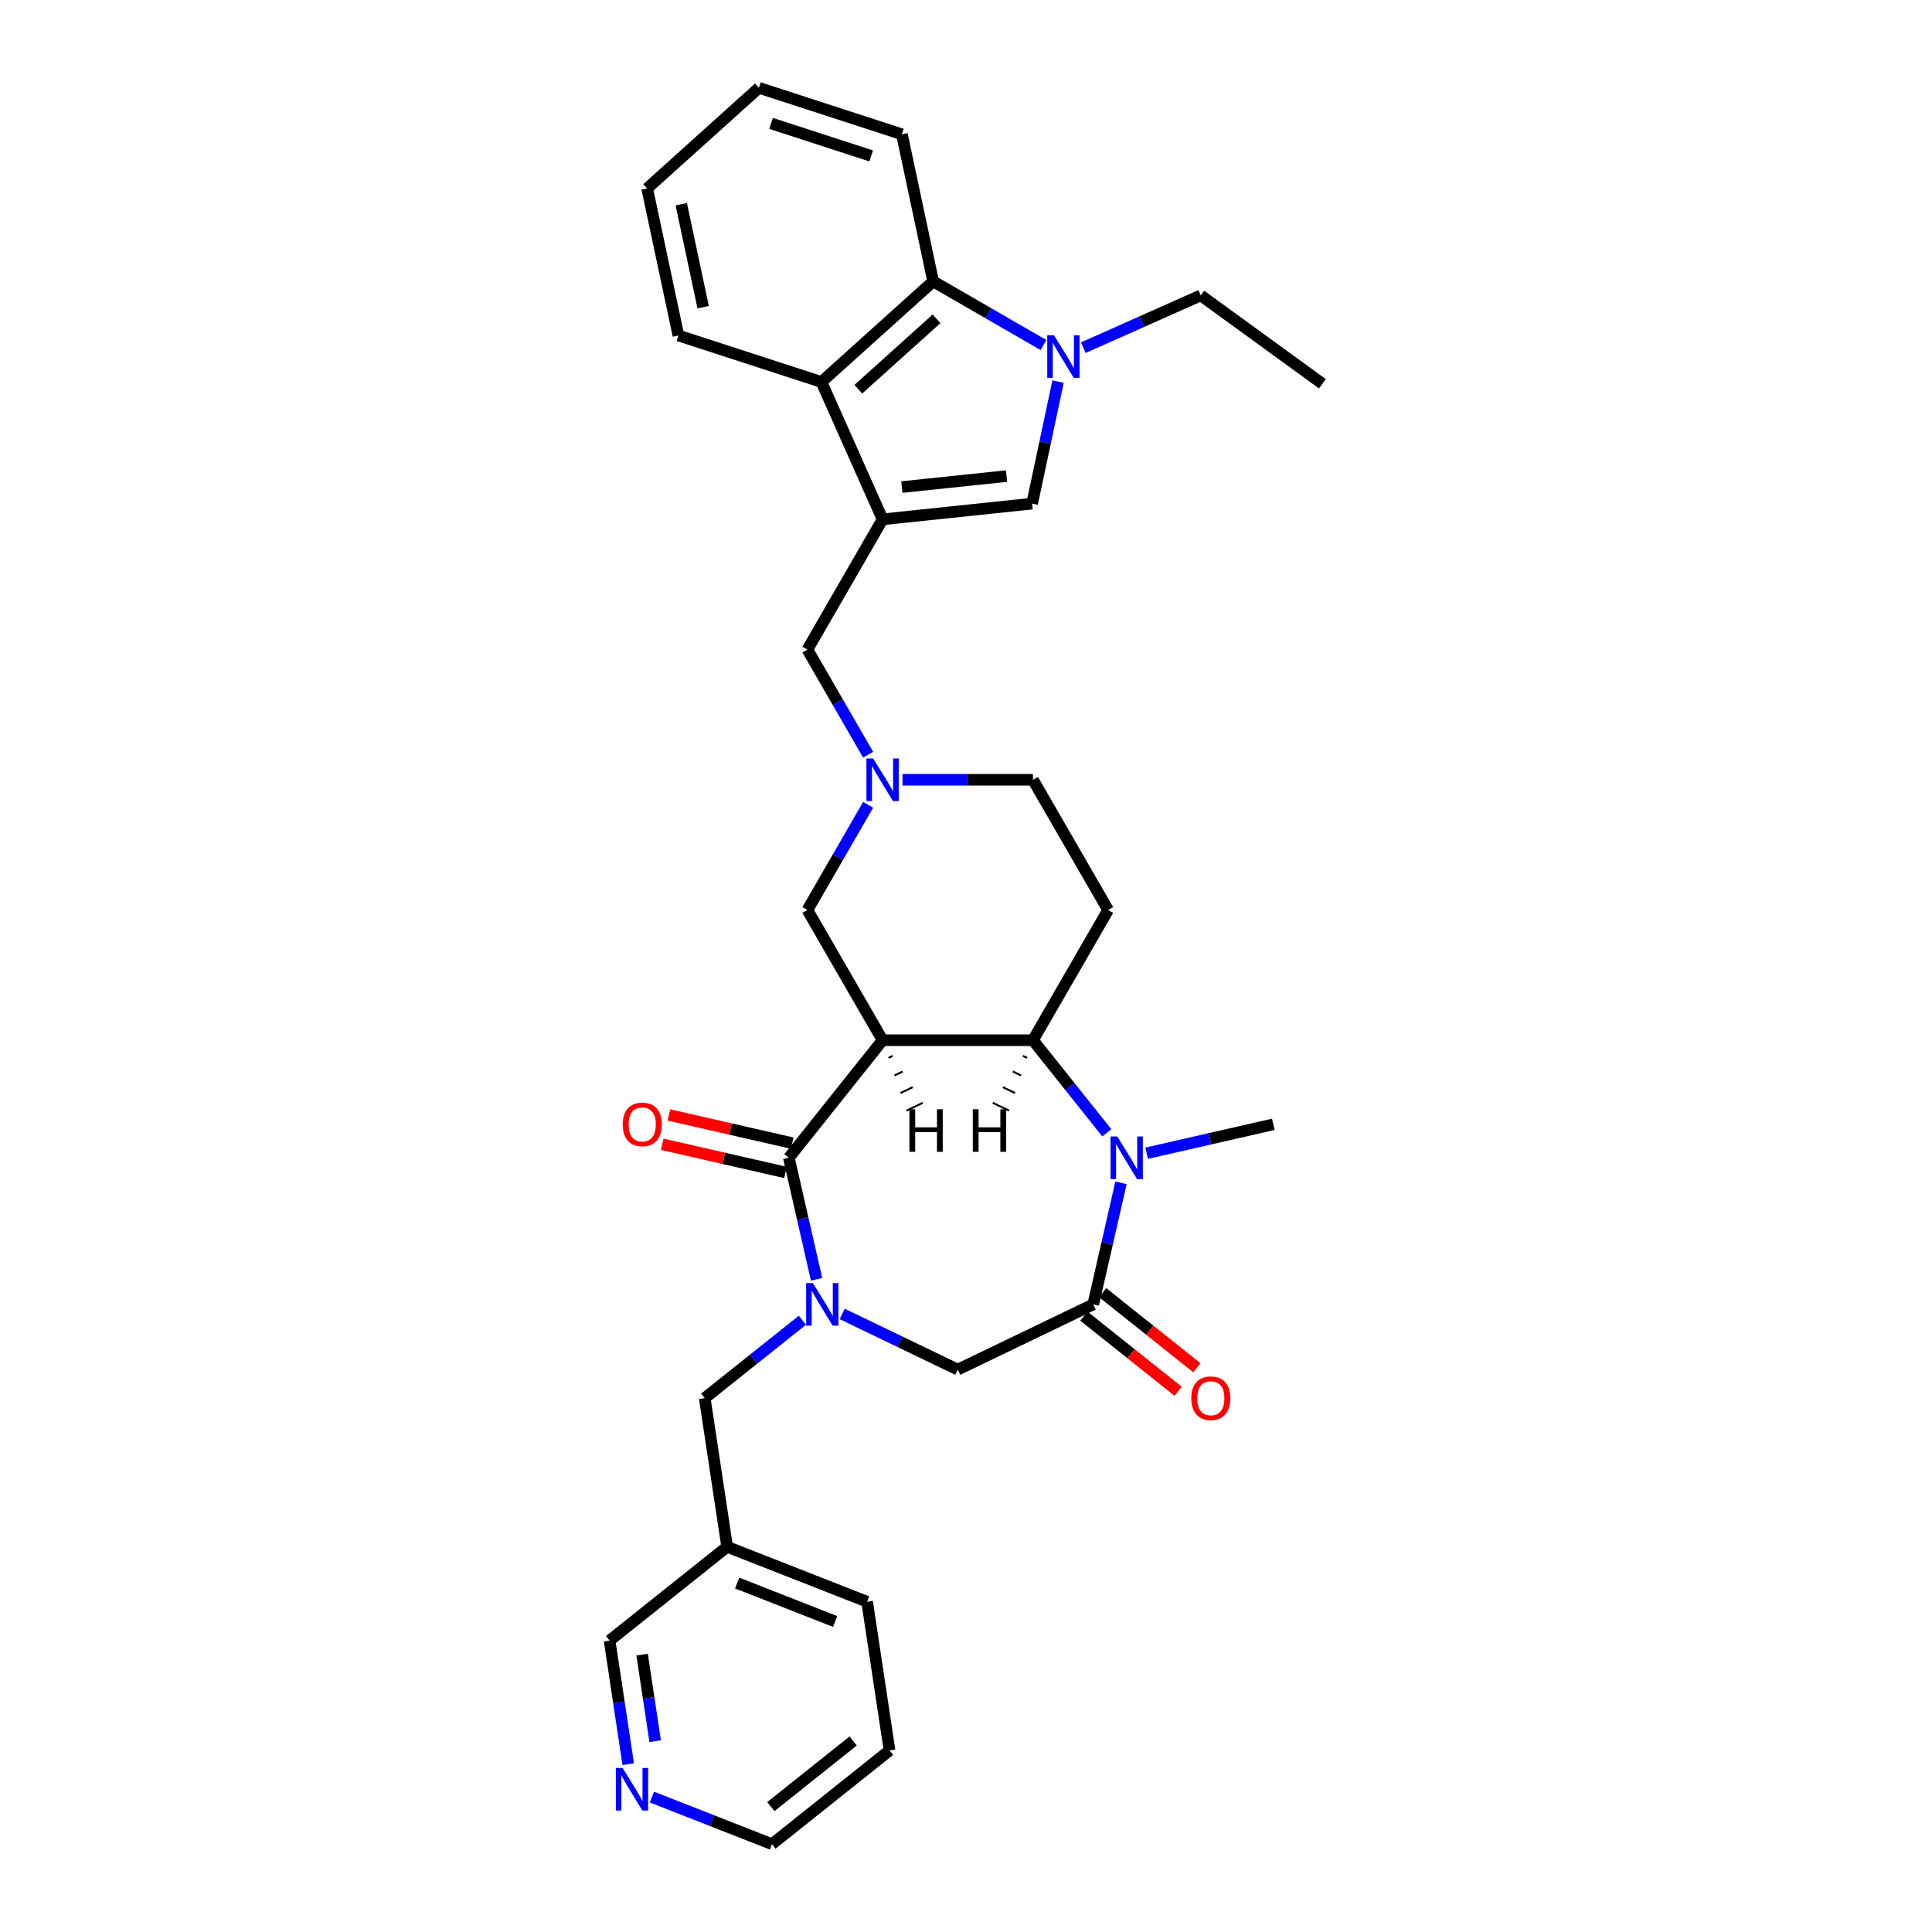 <?xml version='1.0' encoding='iso-8859-1'?>
<svg version='1.1' baseProfile='full'
              xmlns='http://www.w3.org/2000/svg'
                      xmlns:rdkit='http://www.rdkit.org/xml'
                      xmlns:xlink='http://www.w3.org/1999/xlink'
                  xml:space='preserve'
width='1000px' height='1000px' viewBox='0 0 1000 1000'>
<!-- END OF HEADER -->
<rect style='opacity:1.0;fill:#FFFFFF;stroke:none' width='1000' height='1000' x='0' y='0'> </rect>
<path class='bond-1' d='M 456.828,538.416 L 408.303,599.265' style='fill:none;fill-rule:evenodd;stroke:#000000;stroke-width:6px;stroke-linecap:butt;stroke-linejoin:miter;stroke-opacity:1' />
<path class='bond-4' d='M 456.828,538.416 L 534.657,538.416' style='fill:none;fill-rule:evenodd;stroke:#000000;stroke-width:6px;stroke-linecap:butt;stroke-linejoin:miter;stroke-opacity:1' />
<path class='bond-13' d='M 456.828,538.416 L 417.914,471.015' style='fill:none;fill-rule:evenodd;stroke:#000000;stroke-width:6px;stroke-linecap:butt;stroke-linejoin:miter;stroke-opacity:1' />
<path class='bond-37' d='M 459.922,547.53 L 462.025,546.517' style='fill:none;fill-rule:evenodd;stroke:#000000;stroke-width:1.0px;stroke-linecap:butt;stroke-linejoin:miter;stroke-opacity:1' />
<path class='bond-37' d='M 463.015,556.644 L 467.222,554.618' style='fill:none;fill-rule:evenodd;stroke:#000000;stroke-width:1.0px;stroke-linecap:butt;stroke-linejoin:miter;stroke-opacity:1' />
<path class='bond-37' d='M 466.108,565.758 L 472.419,562.719' style='fill:none;fill-rule:evenodd;stroke:#000000;stroke-width:1.0px;stroke-linecap:butt;stroke-linejoin:miter;stroke-opacity:1' />
<path class='bond-37' d='M 469.201,574.872 L 477.616,570.82' style='fill:none;fill-rule:evenodd;stroke:#000000;stroke-width:1.0px;stroke-linecap:butt;stroke-linejoin:miter;stroke-opacity:1' />
<path class='bond-0' d='M 422.662,662.176 L 415.482,630.721' style='fill:none;fill-rule:evenodd;stroke:#0000FF;stroke-width:6px;stroke-linecap:butt;stroke-linejoin:miter;stroke-opacity:1' />
<path class='bond-0' d='M 415.482,630.721 L 408.303,599.265' style='fill:none;fill-rule:evenodd;stroke:#000000;stroke-width:6px;stroke-linecap:butt;stroke-linejoin:miter;stroke-opacity:1' />
<path class='bond-10' d='M 435.926,680.105 L 465.834,694.508' style='fill:none;fill-rule:evenodd;stroke:#0000FF;stroke-width:6px;stroke-linecap:butt;stroke-linejoin:miter;stroke-opacity:1' />
<path class='bond-10' d='M 465.834,694.508 L 495.743,708.911' style='fill:none;fill-rule:evenodd;stroke:#000000;stroke-width:6px;stroke-linecap:butt;stroke-linejoin:miter;stroke-opacity:1' />
<path class='bond-15' d='M 415.317,683.36 L 390.045,703.514' style='fill:none;fill-rule:evenodd;stroke:#0000FF;stroke-width:6px;stroke-linecap:butt;stroke-linejoin:miter;stroke-opacity:1' />
<path class='bond-15' d='M 390.045,703.514 L 364.773,723.668' style='fill:none;fill-rule:evenodd;stroke:#000000;stroke-width:6px;stroke-linecap:butt;stroke-linejoin:miter;stroke-opacity:1' />
<path class='bond-16' d='M 410.035,591.677 L 378.128,584.395' style='fill:none;fill-rule:evenodd;stroke:#000000;stroke-width:6px;stroke-linecap:butt;stroke-linejoin:miter;stroke-opacity:1' />
<path class='bond-16' d='M 378.128,584.395 L 346.221,577.112' style='fill:none;fill-rule:evenodd;stroke:#FF0000;stroke-width:6px;stroke-linecap:butt;stroke-linejoin:miter;stroke-opacity:1' />
<path class='bond-16' d='M 406.571,606.853 L 374.664,599.57' style='fill:none;fill-rule:evenodd;stroke:#000000;stroke-width:6px;stroke-linecap:butt;stroke-linejoin:miter;stroke-opacity:1' />
<path class='bond-16' d='M 374.664,599.57 L 342.757,592.288' style='fill:none;fill-rule:evenodd;stroke:#FF0000;stroke-width:6px;stroke-linecap:butt;stroke-linejoin:miter;stroke-opacity:1' />
<path class='bond-2' d='M 456.828,268.81 L 417.914,336.212' style='fill:none;fill-rule:evenodd;stroke:#000000;stroke-width:6px;stroke-linecap:butt;stroke-linejoin:miter;stroke-opacity:1' />
<path class='bond-7' d='M 456.828,268.81 L 534.23,260.675' style='fill:none;fill-rule:evenodd;stroke:#000000;stroke-width:6px;stroke-linecap:butt;stroke-linejoin:miter;stroke-opacity:1' />
<path class='bond-7' d='M 466.812,252.109 L 520.993,246.415' style='fill:none;fill-rule:evenodd;stroke:#000000;stroke-width:6px;stroke-linecap:butt;stroke-linejoin:miter;stroke-opacity:1' />
<path class='bond-8' d='M 456.828,268.81 L 425.173,197.71' style='fill:none;fill-rule:evenodd;stroke:#000000;stroke-width:6px;stroke-linecap:butt;stroke-linejoin:miter;stroke-opacity:1' />
<path class='bond-3' d='M 572.878,586.344 L 553.767,562.38' style='fill:none;fill-rule:evenodd;stroke:#0000FF;stroke-width:6px;stroke-linecap:butt;stroke-linejoin:miter;stroke-opacity:1' />
<path class='bond-3' d='M 553.767,562.38 L 534.657,538.416' style='fill:none;fill-rule:evenodd;stroke:#000000;stroke-width:6px;stroke-linecap:butt;stroke-linejoin:miter;stroke-opacity:1' />
<path class='bond-6' d='M 580.223,612.231 L 573.043,643.687' style='fill:none;fill-rule:evenodd;stroke:#0000FF;stroke-width:6px;stroke-linecap:butt;stroke-linejoin:miter;stroke-opacity:1' />
<path class='bond-6' d='M 573.043,643.687 L 565.864,675.142' style='fill:none;fill-rule:evenodd;stroke:#000000;stroke-width:6px;stroke-linecap:butt;stroke-linejoin:miter;stroke-opacity:1' />
<path class='bond-21' d='M 593.487,596.913 L 626.273,589.43' style='fill:none;fill-rule:evenodd;stroke:#0000FF;stroke-width:6px;stroke-linecap:butt;stroke-linejoin:miter;stroke-opacity:1' />
<path class='bond-21' d='M 626.273,589.43 L 659.059,581.947' style='fill:none;fill-rule:evenodd;stroke:#000000;stroke-width:6px;stroke-linecap:butt;stroke-linejoin:miter;stroke-opacity:1' />
<path class='bond-12' d='M 534.657,538.416 L 573.571,471.015' style='fill:none;fill-rule:evenodd;stroke:#000000;stroke-width:6px;stroke-linecap:butt;stroke-linejoin:miter;stroke-opacity:1' />
<path class='bond-38' d='M 529.46,546.517 L 531.564,547.53' style='fill:none;fill-rule:evenodd;stroke:#000000;stroke-width:1.0px;stroke-linecap:butt;stroke-linejoin:miter;stroke-opacity:1' />
<path class='bond-38' d='M 524.263,554.618 L 528.47,556.644' style='fill:none;fill-rule:evenodd;stroke:#000000;stroke-width:1.0px;stroke-linecap:butt;stroke-linejoin:miter;stroke-opacity:1' />
<path class='bond-38' d='M 519.066,562.719 L 525.377,565.758' style='fill:none;fill-rule:evenodd;stroke:#000000;stroke-width:1.0px;stroke-linecap:butt;stroke-linejoin:miter;stroke-opacity:1' />
<path class='bond-38' d='M 513.869,570.82 L 522.284,574.872' style='fill:none;fill-rule:evenodd;stroke:#000000;stroke-width:1.0px;stroke-linecap:butt;stroke-linejoin:miter;stroke-opacity:1' />
<path class='bond-5' d='M 547.656,197.513 L 540.943,229.094' style='fill:none;fill-rule:evenodd;stroke:#0000FF;stroke-width:6px;stroke-linecap:butt;stroke-linejoin:miter;stroke-opacity:1' />
<path class='bond-5' d='M 540.943,229.094 L 534.23,260.675' style='fill:none;fill-rule:evenodd;stroke:#000000;stroke-width:6px;stroke-linecap:butt;stroke-linejoin:miter;stroke-opacity:1' />
<path class='bond-22' d='M 560.716,179.959 L 591.114,166.425' style='fill:none;fill-rule:evenodd;stroke:#0000FF;stroke-width:6px;stroke-linecap:butt;stroke-linejoin:miter;stroke-opacity:1' />
<path class='bond-22' d='M 591.114,166.425 L 621.512,152.891' style='fill:none;fill-rule:evenodd;stroke:#000000;stroke-width:6px;stroke-linecap:butt;stroke-linejoin:miter;stroke-opacity:1' />
<path class='bond-34' d='M 540.107,178.598 L 511.559,162.115' style='fill:none;fill-rule:evenodd;stroke:#0000FF;stroke-width:6px;stroke-linecap:butt;stroke-linejoin:miter;stroke-opacity:1' />
<path class='bond-34' d='M 511.559,162.115 L 483.01,145.633' style='fill:none;fill-rule:evenodd;stroke:#000000;stroke-width:6px;stroke-linecap:butt;stroke-linejoin:miter;stroke-opacity:1' />
<path class='bond-17' d='M 561.011,681.227 L 585.404,700.68' style='fill:none;fill-rule:evenodd;stroke:#000000;stroke-width:6px;stroke-linecap:butt;stroke-linejoin:miter;stroke-opacity:1' />
<path class='bond-17' d='M 585.404,700.68 L 609.797,720.132' style='fill:none;fill-rule:evenodd;stroke:#FF0000;stroke-width:6px;stroke-linecap:butt;stroke-linejoin:miter;stroke-opacity:1' />
<path class='bond-17' d='M 570.716,669.057 L 595.109,688.51' style='fill:none;fill-rule:evenodd;stroke:#000000;stroke-width:6px;stroke-linecap:butt;stroke-linejoin:miter;stroke-opacity:1' />
<path class='bond-17' d='M 595.109,688.51 L 619.502,707.962' style='fill:none;fill-rule:evenodd;stroke:#FF0000;stroke-width:6px;stroke-linecap:butt;stroke-linejoin:miter;stroke-opacity:1' />
<path class='bond-33' d='M 565.864,675.142 L 495.743,708.911' style='fill:none;fill-rule:evenodd;stroke:#000000;stroke-width:6px;stroke-linecap:butt;stroke-linejoin:miter;stroke-opacity:1' />
<path class='bond-9' d='M 425.173,197.71 L 483.01,145.633' style='fill:none;fill-rule:evenodd;stroke:#000000;stroke-width:6px;stroke-linecap:butt;stroke-linejoin:miter;stroke-opacity:1' />
<path class='bond-9' d='M 444.264,201.466 L 484.75,165.012' style='fill:none;fill-rule:evenodd;stroke:#000000;stroke-width:6px;stroke-linecap:butt;stroke-linejoin:miter;stroke-opacity:1' />
<path class='bond-24' d='M 425.173,197.71 L 351.153,173.66' style='fill:none;fill-rule:evenodd;stroke:#000000;stroke-width:6px;stroke-linecap:butt;stroke-linejoin:miter;stroke-opacity:1' />
<path class='bond-25' d='M 483.01,145.633 L 466.829,69.505' style='fill:none;fill-rule:evenodd;stroke:#000000;stroke-width:6px;stroke-linecap:butt;stroke-linejoin:miter;stroke-opacity:1' />
<path class='bond-11' d='M 449.342,416.579 L 433.628,443.797' style='fill:none;fill-rule:evenodd;stroke:#0000FF;stroke-width:6px;stroke-linecap:butt;stroke-linejoin:miter;stroke-opacity:1' />
<path class='bond-11' d='M 433.628,443.797 L 417.914,471.015' style='fill:none;fill-rule:evenodd;stroke:#000000;stroke-width:6px;stroke-linecap:butt;stroke-linejoin:miter;stroke-opacity:1' />
<path class='bond-14' d='M 449.342,390.647 L 433.628,363.429' style='fill:none;fill-rule:evenodd;stroke:#0000FF;stroke-width:6px;stroke-linecap:butt;stroke-linejoin:miter;stroke-opacity:1' />
<path class='bond-14' d='M 433.628,363.429 L 417.914,336.212' style='fill:none;fill-rule:evenodd;stroke:#000000;stroke-width:6px;stroke-linecap:butt;stroke-linejoin:miter;stroke-opacity:1' />
<path class='bond-18' d='M 467.133,403.613 L 500.895,403.613' style='fill:none;fill-rule:evenodd;stroke:#0000FF;stroke-width:6px;stroke-linecap:butt;stroke-linejoin:miter;stroke-opacity:1' />
<path class='bond-18' d='M 500.895,403.613 L 534.657,403.613' style='fill:none;fill-rule:evenodd;stroke:#000000;stroke-width:6px;stroke-linecap:butt;stroke-linejoin:miter;stroke-opacity:1' />
<path class='bond-32' d='M 573.571,471.015 L 534.657,403.613' style='fill:none;fill-rule:evenodd;stroke:#000000;stroke-width:6px;stroke-linecap:butt;stroke-linejoin:miter;stroke-opacity:1' />
<path class='bond-20' d='M 364.773,723.668 L 376.372,800.627' style='fill:none;fill-rule:evenodd;stroke:#000000;stroke-width:6px;stroke-linecap:butt;stroke-linejoin:miter;stroke-opacity:1' />
<path class='bond-19' d='M 325.169,913.145 L 320.346,881.149' style='fill:none;fill-rule:evenodd;stroke:#0000FF;stroke-width:6px;stroke-linecap:butt;stroke-linejoin:miter;stroke-opacity:1' />
<path class='bond-19' d='M 320.346,881.149 L 315.524,849.152' style='fill:none;fill-rule:evenodd;stroke:#000000;stroke-width:6px;stroke-linecap:butt;stroke-linejoin:miter;stroke-opacity:1' />
<path class='bond-19' d='M 339.114,901.226 L 335.738,878.829' style='fill:none;fill-rule:evenodd;stroke:#0000FF;stroke-width:6px;stroke-linecap:butt;stroke-linejoin:miter;stroke-opacity:1' />
<path class='bond-19' d='M 335.738,878.829 L 332.362,856.431' style='fill:none;fill-rule:evenodd;stroke:#000000;stroke-width:6px;stroke-linecap:butt;stroke-linejoin:miter;stroke-opacity:1' />
<path class='bond-35' d='M 337.428,930.156 L 368.5,942.351' style='fill:none;fill-rule:evenodd;stroke:#0000FF;stroke-width:6px;stroke-linecap:butt;stroke-linejoin:miter;stroke-opacity:1' />
<path class='bond-35' d='M 368.5,942.351 L 399.572,954.545' style='fill:none;fill-rule:evenodd;stroke:#000000;stroke-width:6px;stroke-linecap:butt;stroke-linejoin:miter;stroke-opacity:1' />
<path class='bond-23' d='M 376.372,800.627 L 315.524,849.152' style='fill:none;fill-rule:evenodd;stroke:#000000;stroke-width:6px;stroke-linecap:butt;stroke-linejoin:miter;stroke-opacity:1' />
<path class='bond-27' d='M 376.372,800.627 L 448.821,829.061' style='fill:none;fill-rule:evenodd;stroke:#000000;stroke-width:6px;stroke-linecap:butt;stroke-linejoin:miter;stroke-opacity:1' />
<path class='bond-27' d='M 381.553,819.382 L 432.267,839.285' style='fill:none;fill-rule:evenodd;stroke:#000000;stroke-width:6px;stroke-linecap:butt;stroke-linejoin:miter;stroke-opacity:1' />
<path class='bond-28' d='M 621.512,152.891 L 684.476,198.638' style='fill:none;fill-rule:evenodd;stroke:#000000;stroke-width:6px;stroke-linecap:butt;stroke-linejoin:miter;stroke-opacity:1' />
<path class='bond-30' d='M 351.153,173.66 L 334.972,97.532' style='fill:none;fill-rule:evenodd;stroke:#000000;stroke-width:6px;stroke-linecap:butt;stroke-linejoin:miter;stroke-opacity:1' />
<path class='bond-30' d='M 363.951,159.004 L 352.624,105.715' style='fill:none;fill-rule:evenodd;stroke:#000000;stroke-width:6px;stroke-linecap:butt;stroke-linejoin:miter;stroke-opacity:1' />
<path class='bond-36' d='M 466.829,69.505 L 392.81,45.455' style='fill:none;fill-rule:evenodd;stroke:#000000;stroke-width:6px;stroke-linecap:butt;stroke-linejoin:miter;stroke-opacity:1' />
<path class='bond-36' d='M 450.916,80.701 L 399.102,63.866' style='fill:none;fill-rule:evenodd;stroke:#000000;stroke-width:6px;stroke-linecap:butt;stroke-linejoin:miter;stroke-opacity:1' />
<path class='bond-26' d='M 399.572,954.545 L 460.421,906.02' style='fill:none;fill-rule:evenodd;stroke:#000000;stroke-width:6px;stroke-linecap:butt;stroke-linejoin:miter;stroke-opacity:1' />
<path class='bond-26' d='M 398.994,935.097 L 441.588,901.129' style='fill:none;fill-rule:evenodd;stroke:#000000;stroke-width:6px;stroke-linecap:butt;stroke-linejoin:miter;stroke-opacity:1' />
<path class='bond-29' d='M 448.821,829.061 L 460.421,906.02' style='fill:none;fill-rule:evenodd;stroke:#000000;stroke-width:6px;stroke-linecap:butt;stroke-linejoin:miter;stroke-opacity:1' />
<path class='bond-31' d='M 334.972,97.532 L 392.81,45.455' style='fill:none;fill-rule:evenodd;stroke:#000000;stroke-width:6px;stroke-linecap:butt;stroke-linejoin:miter;stroke-opacity:1' />
<path  class='atom-1' d='M 420.749 664.122
L 427.972 675.796
Q 428.688 676.948, 429.84 679.034
Q 430.992 681.12, 431.054 681.244
L 431.054 664.122
L 433.98 664.122
L 433.98 686.163
L 430.96 686.163
L 423.209 673.399
Q 422.306 671.905, 421.341 670.192
Q 420.407 668.48, 420.127 667.951
L 420.127 686.163
L 417.263 686.163
L 417.263 664.122
L 420.749 664.122
' fill='#0000FF'/>
<path  class='atom-4' d='M 578.31 588.245
L 585.533 599.919
Q 586.249 601.071, 587.4 603.156
Q 588.552 605.242, 588.615 605.367
L 588.615 588.245
L 591.541 588.245
L 591.541 610.286
L 588.521 610.286
L 580.769 597.522
Q 579.867 596.027, 578.902 594.315
Q 577.968 592.603, 577.687 592.074
L 577.687 610.286
L 574.823 610.286
L 574.823 588.245
L 578.31 588.245
' fill='#0000FF'/>
<path  class='atom-6' d='M 545.54 173.526
L 552.762 185.201
Q 553.478 186.353, 554.63 188.438
Q 555.782 190.524, 555.844 190.649
L 555.844 173.526
L 558.771 173.526
L 558.771 195.568
L 555.751 195.568
L 547.999 182.804
Q 547.096 181.309, 546.131 179.597
Q 545.197 177.885, 544.917 177.356
L 544.917 195.568
L 542.053 195.568
L 542.053 173.526
L 545.54 173.526
' fill='#0000FF'/>
<path  class='atom-12' d='M 451.956 392.593
L 459.179 404.267
Q 459.895 405.419, 461.047 407.505
Q 462.198 409.59, 462.261 409.715
L 462.261 392.593
L 465.187 392.593
L 465.187 414.634
L 462.167 414.634
L 454.416 401.87
Q 453.513 400.376, 452.548 398.663
Q 451.614 396.951, 451.334 396.422
L 451.334 414.634
L 448.469 414.634
L 448.469 392.593
L 451.956 392.593
' fill='#0000FF'/>
<path  class='atom-17' d='M 322.308 582.009
Q 322.308 576.716, 324.923 573.759
Q 327.538 570.801, 332.426 570.801
Q 337.313 570.801, 339.928 573.759
Q 342.543 576.716, 342.543 582.009
Q 342.543 587.363, 339.897 590.414
Q 337.251 593.434, 332.426 593.434
Q 327.569 593.434, 324.923 590.414
Q 322.308 587.395, 322.308 582.009
M 332.426 590.944
Q 335.788 590.944, 337.593 588.702
Q 339.43 586.429, 339.43 582.009
Q 339.43 577.682, 337.593 575.502
Q 335.788 573.292, 332.426 573.292
Q 329.063 573.292, 327.227 575.471
Q 325.421 577.65, 325.421 582.009
Q 325.421 586.461, 327.227 588.702
Q 329.063 590.944, 332.426 590.944
' fill='#FF0000'/>
<path  class='atom-18' d='M 616.595 723.73
Q 616.595 718.438, 619.21 715.48
Q 621.825 712.523, 626.712 712.523
Q 631.6 712.523, 634.215 715.48
Q 636.83 718.438, 636.83 723.73
Q 636.83 729.084, 634.184 732.135
Q 631.538 735.155, 626.712 735.155
Q 621.856 735.155, 619.21 732.135
Q 616.595 729.116, 616.595 723.73
M 626.712 732.665
Q 630.075 732.665, 631.88 730.423
Q 633.717 728.151, 633.717 723.73
Q 633.717 719.403, 631.88 717.223
Q 630.075 715.013, 626.712 715.013
Q 623.35 715.013, 621.514 717.192
Q 619.708 719.371, 619.708 723.73
Q 619.708 728.182, 621.514 730.423
Q 623.35 732.665, 626.712 732.665
' fill='#FF0000'/>
<path  class='atom-20' d='M 322.251 915.091
L 329.474 926.765
Q 330.19 927.917, 331.342 930.003
Q 332.493 932.089, 332.556 932.213
L 332.556 915.091
L 335.482 915.091
L 335.482 937.132
L 332.462 937.132
L 324.711 924.368
Q 323.808 922.874, 322.843 921.162
Q 321.909 919.449, 321.629 918.92
L 321.629 937.132
L 318.764 937.132
L 318.764 915.091
L 322.251 915.091
' fill='#0000FF'/>
<path  class='atom-33' d='M 470.717 574.143
L 473.706 574.143
L 473.706 583.514
L 484.975 583.514
L 484.975 574.143
L 487.964 574.143
L 487.964 596.184
L 484.975 596.184
L 484.975 586.004
L 473.706 586.004
L 473.706 596.184
L 470.717 596.184
L 470.717 574.143
' fill='#000000'/>
<path  class='atom-34' d='M 503.521 574.143
L 506.51 574.143
L 506.51 583.514
L 517.779 583.514
L 517.779 574.143
L 520.768 574.143
L 520.768 596.184
L 517.779 596.184
L 517.779 586.004
L 506.51 586.004
L 506.51 596.184
L 503.521 596.184
L 503.521 574.143
' fill='#000000'/>
</svg>
